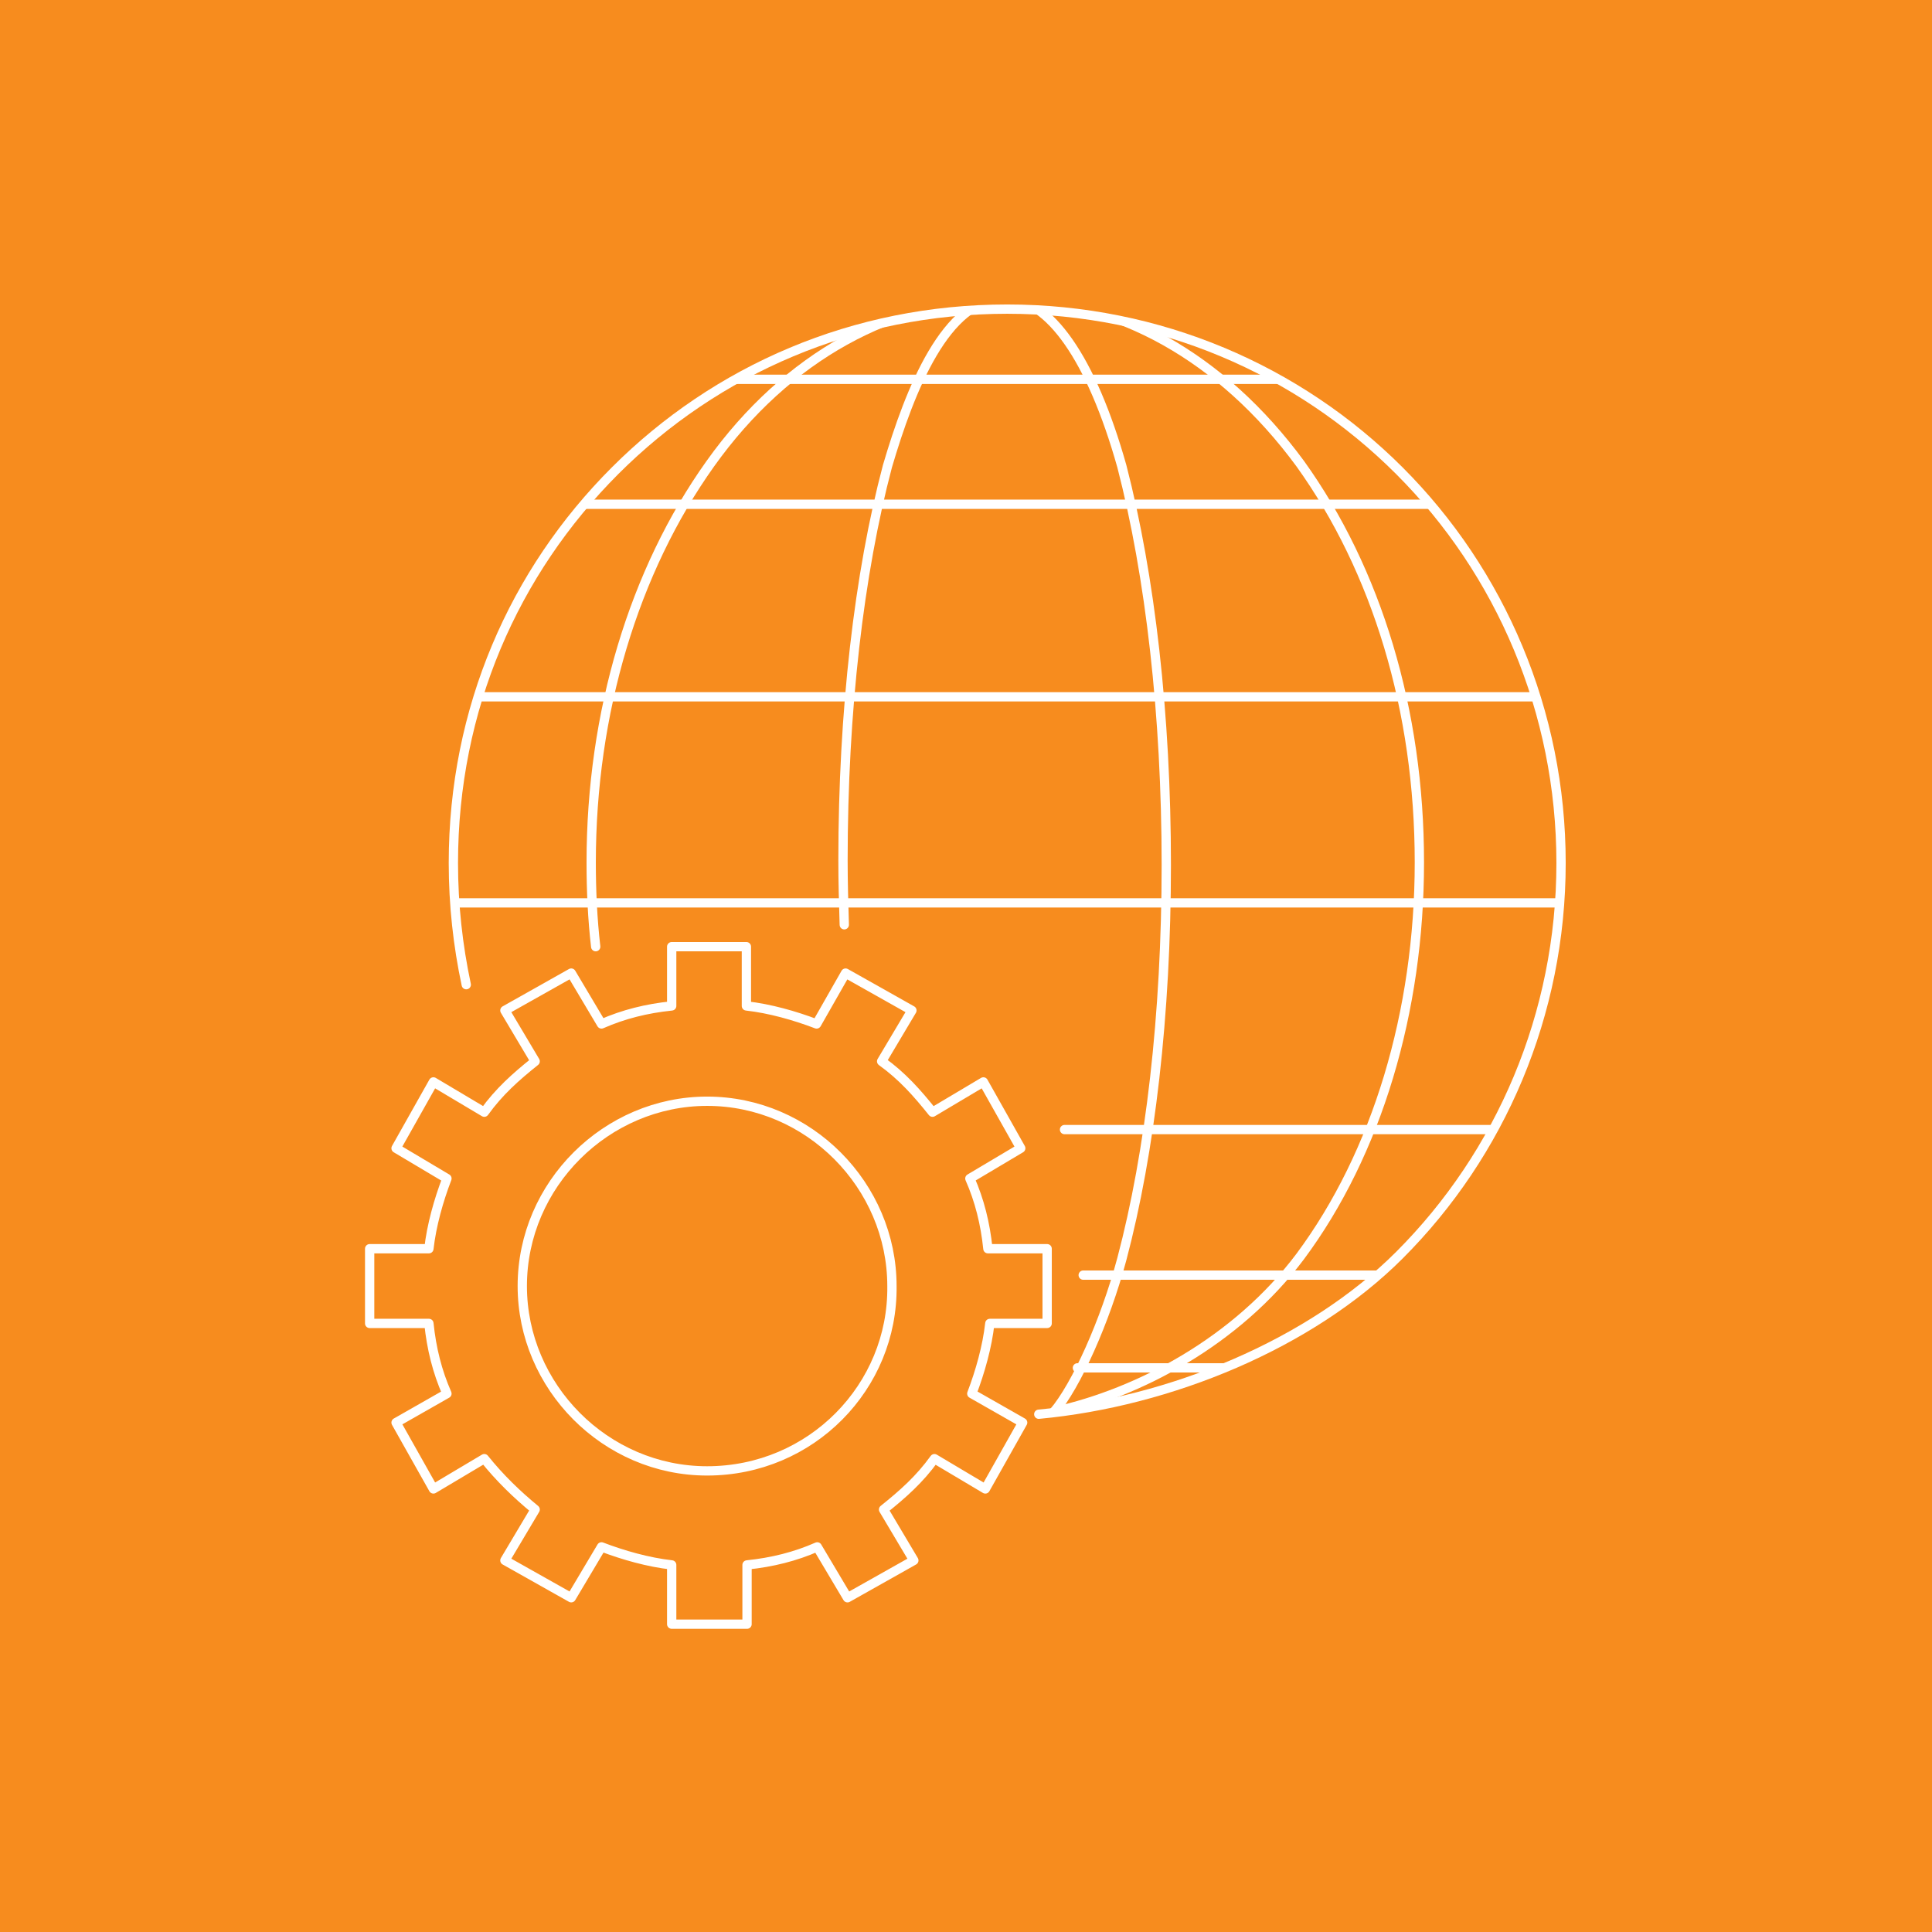 <svg xmlns="http://www.w3.org/2000/svg" xmlns:xlink="http://www.w3.org/1999/xlink" xml:space="preserve" id="Layer_1" width="300" height="300" x="0" y="0" version="1.1" viewBox="0 0 300 300"><style>.st12{fill:none;stroke:#fff;stroke-width:1.444;stroke-linecap:round;stroke-linejoin:round;stroke-miterlimit:10}</style><path d="M0 0h300v300H0z" style="fill:#f78c1e"/><path d="M162.6 205.5v-11.6h-9.2c-.4-3.9-1.3-7.5-2.8-10.9l7.9-4.7-5.8-10.3-7.9 4.7c-2.4-3-4.7-5.6-7.9-7.9l4.7-7.9-10.3-5.8-4.5 7.9c-3.4-1.3-7.3-2.4-10.9-2.8V147h-11.6v9.2c-3.9.4-7.5 1.3-10.9 2.8l-4.7-7.9-10.3 5.8 4.7 7.9c-3 2.4-5.6 4.7-7.9 7.9l-7.9-4.7-5.8 10.3 7.9 4.7c-1.3 3.4-2.4 7.3-2.8 10.9h-9.2v11.6h9.2c.4 3.9 1.3 7.5 2.8 10.9l-7.9 4.5 5.8 10.3 7.9-4.7c2.4 3 5.1 5.6 7.9 7.9l-4.7 7.9 10.3 5.8 4.7-7.9c3.4 1.3 7.3 2.4 10.9 2.8v9.2H116V243c3.9-.4 7.5-1.3 10.9-2.8l4.7 7.9 10.3-5.8-4.7-7.9c3-2.4 5.6-4.7 7.9-7.9l7.9 4.7 5.8-10.3-7.9-4.5c1.3-3.4 2.4-7.3 2.8-10.9zm-52.8 22.9c-15.8 0-28.7-13.1-28.7-28.7 0-15.8 13.1-28.7 28.7-28.7 15.8 0 28.7 13.1 28.7 28.7.2 15.6-12.5 28.7-28.7 28.7" class="st12"/><defs><path id="SVGID_3_" d="M72.4 152.9c-1.3-6.1-2-12.4-2-18.9 0-23.9 9.4-45.2 25.1-60.9S132.6 48 156.4 48c23.6 0 45.2 9.4 60.9 25.1s25.1 37.4 25.1 60.9-9.4 45.2-25.1 60.9c-13.8 13.8-35.6 22.8-56 24.7"/></defs><clipPath id="SVGID_2_"><use xlink:href="#SVGID_3_" style="overflow:visible"/></clipPath><g style="clip-path:url(#SVGID_2_)"><path d="M92.5 147c-.5-4.3-.7-8.7-.7-13.1 0-23.2 6.6-45.2 18.5-61.9s28.6-25.7 45.8-25.7 33.6 9.1 45.8 25.7c11.9 16.6 18.5 38.3 18.5 61.9 0 23.2-6.6 45.2-18.5 61.2-9.9 13.2-25.1 21.2-38.2 24.1" class="st12"/><path d="M131.1 143.6c-.1-3.3-.2-6.6-.2-10 0-23.2 2.5-44.6 6.9-61.2 3.5-11.9 9.1-26.1 18.2-26.1 6.9 0 13.5 9.4 18.2 26.1 4.4 17 6.9 38.6 6.9 61.9s-2.5 44.6-6.9 61.2c-2.6 9.7-7.1 19.7-10.6 23.8M247.2 140.2H66.3M250.3 175.4h-85M250.3 198h-82.1M250.3 212.4h-83M253.1 108.2H59.7M253.1 78.3H59.7M253.1 58.9H59.7" class="st12"/></g><use xlink:href="#SVGID_3_" style="overflow:visible;fill:none;stroke:#fff;stroke-width:1.444;stroke-linecap:round;stroke-linejoin:round;stroke-miterlimit:10"/></svg>
